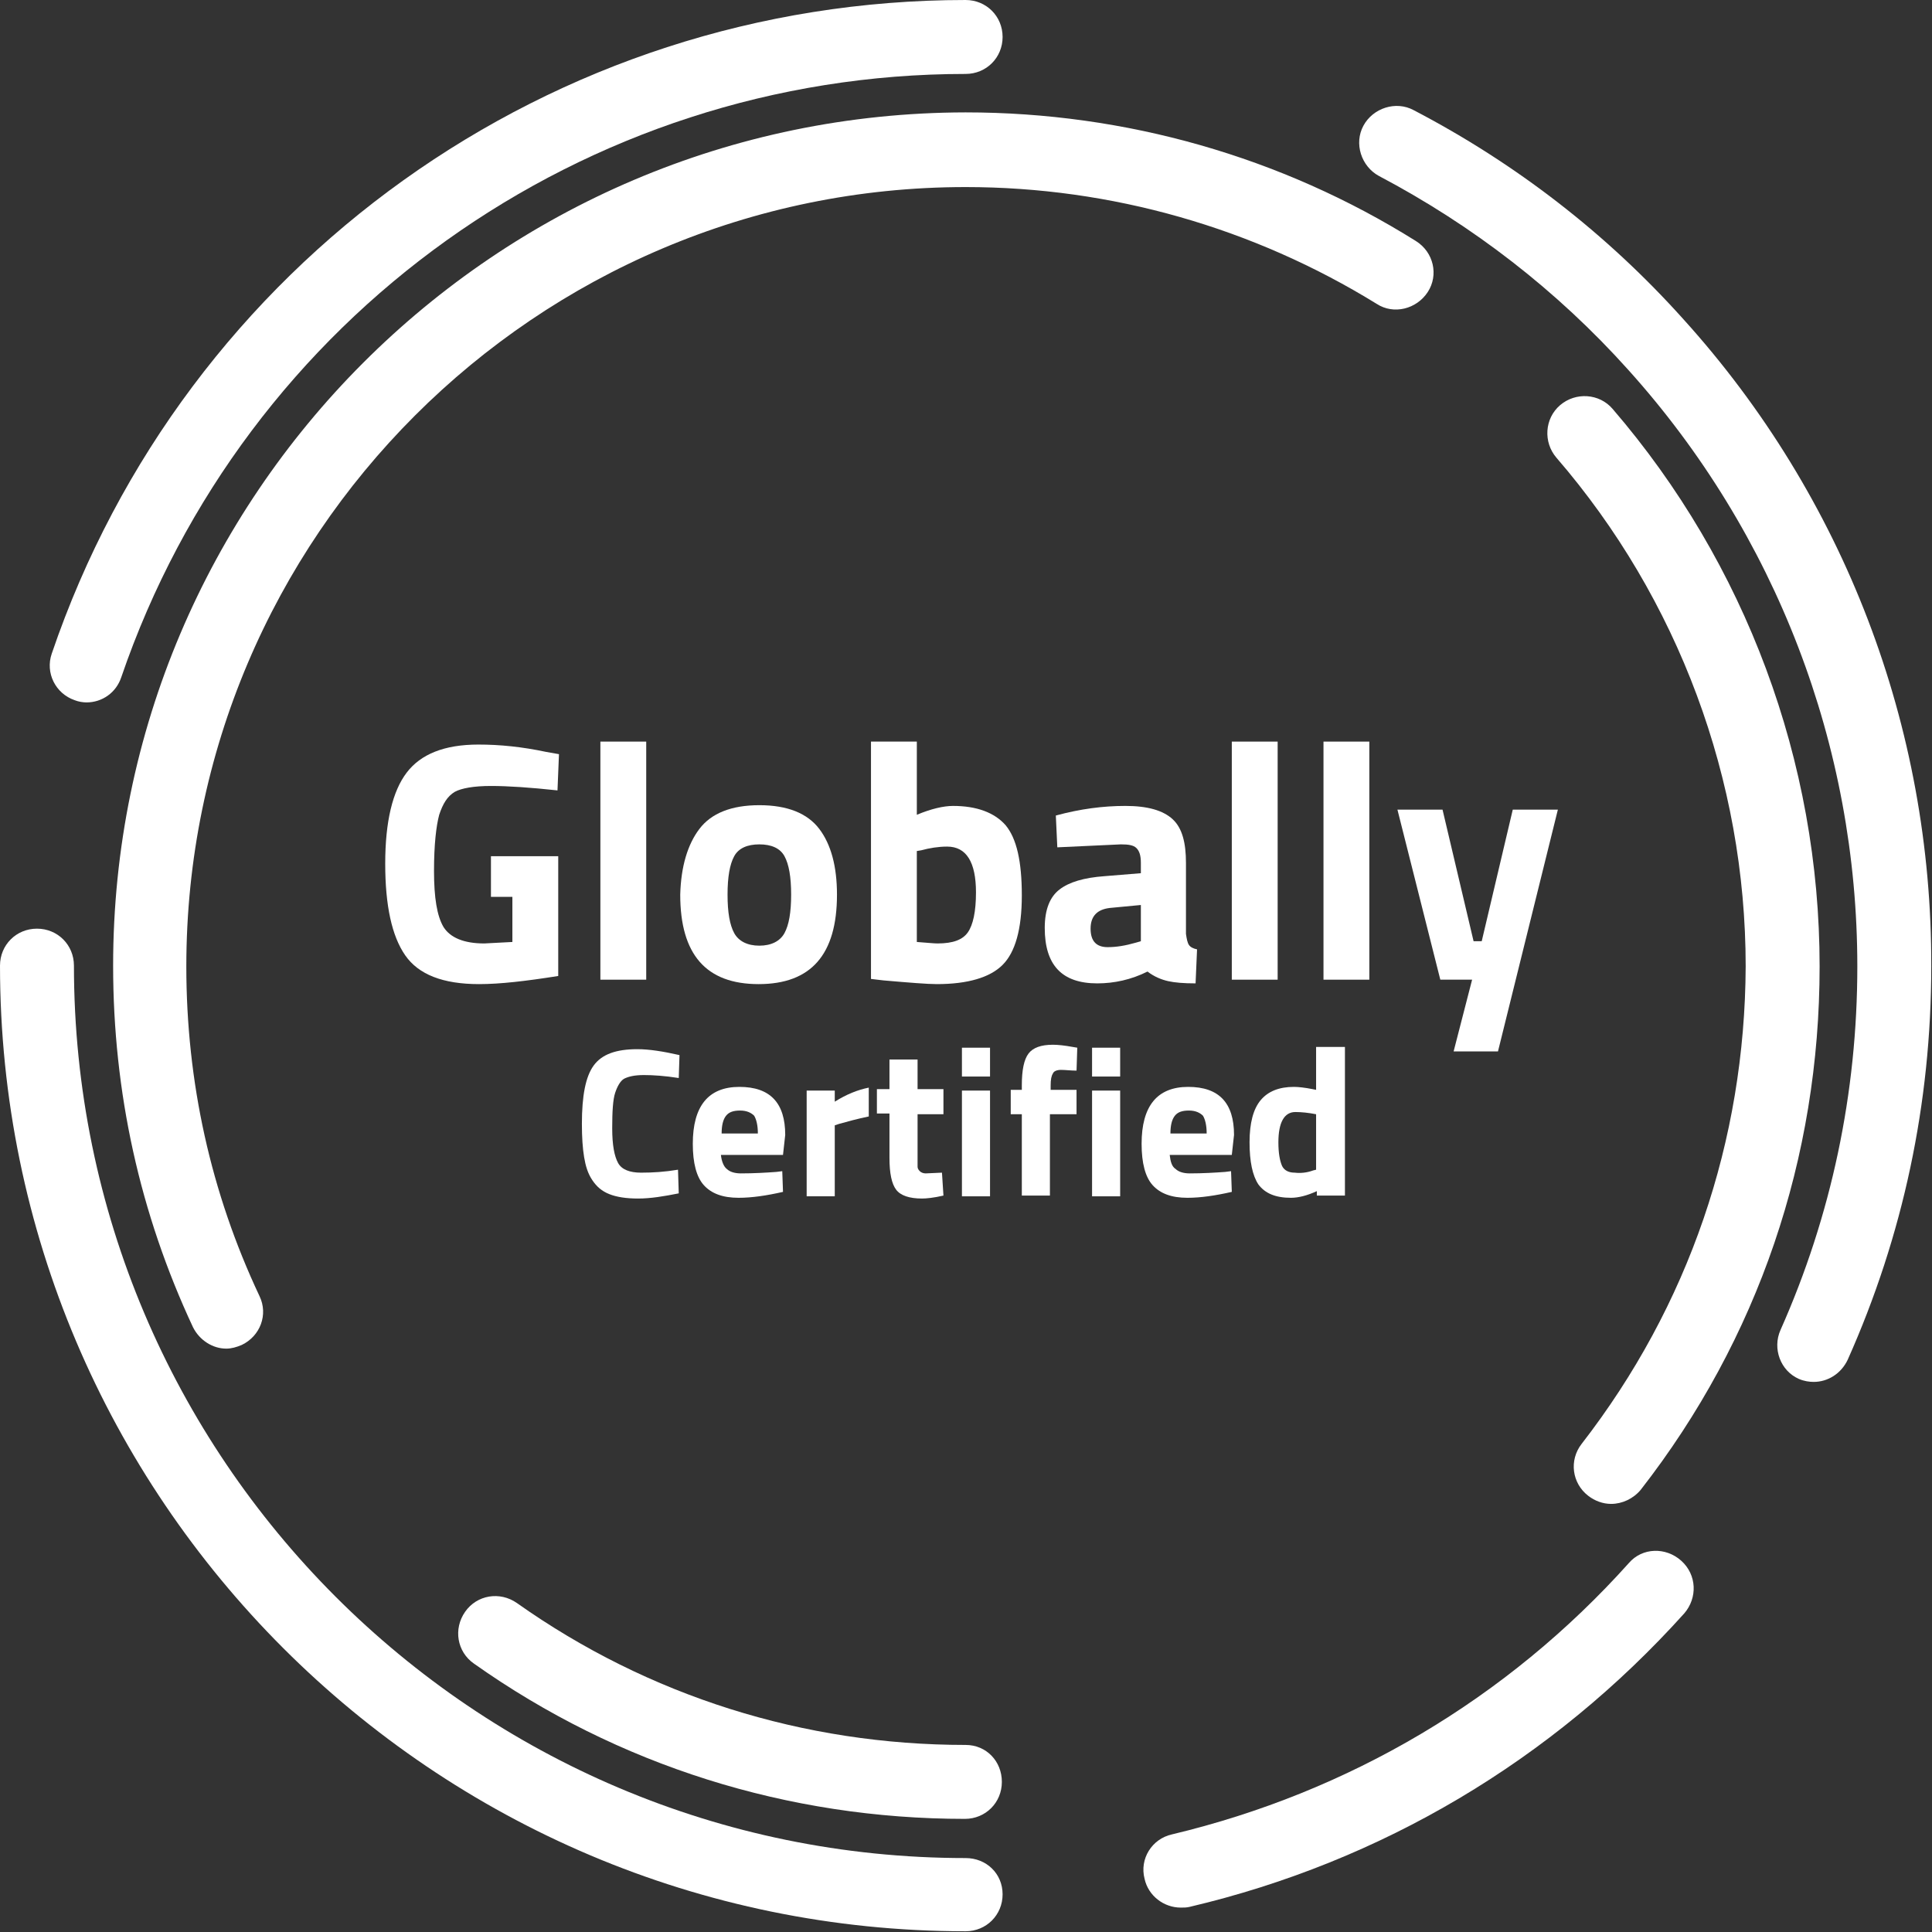 <?xml version="1.0" encoding="utf-8"?>
<!-- Generator: Adobe Illustrator 22.0.1, SVG Export Plug-In . SVG Version: 6.00 Build 0)  -->
<svg version="1.1" id="Group_2_copy_4" xmlns="http://www.w3.org/2000/svg" xmlns:xlink="http://www.w3.org/1999/xlink" x="0px"
	 y="0px" viewBox="0 0 261.3 261.3" style="enable-background:new 0 0 261.3 261.3;" xml:space="preserve">
<rect x="0" y="0" width="261.3" height="261.3" fill="#333333" stroke="none"/>
<style type="text/css">
	.st0{enable-background:new    ;}
	.st1{fill:#FFFFFF;}
</style>
<g>
	<g class="st0">
		<path class="st1" d="M191.5,32.6c-18.2-11.4-39.3-17.4-60.9-17.4C67,15.3,15.3,67,15.3,130.6c0,17.1,3.6,33.5,10.8,48.9
			c0.9,1.8,2.7,2.9,4.5,2.9c0.7,0,1.4-0.2,2.1-0.5c2.5-1.2,3.6-4.1,2.4-6.6c-6.6-14-9.9-29-9.9-44.6c0-58.1,47.3-105.4,105.4-105.4
			c19.7,0,38.9,5.5,55.6,15.8c2.3,1.5,5.4,0.7,6.9-1.6C194.6,37.2,193.9,34.1,191.5,32.6z"/>
		<path class="st1" d="M130.6,236c-21.9,0-42.9-6.6-60.7-19.2c-2.3-1.6-5.4-1.1-7,1.2s-1.1,5.4,1.2,7c19.5,13.8,42.5,21,66.4,21
			c2.8,0,5-2.2,5-5S133.4,236,130.6,236z"/>
		<path class="st1" d="M213.9,195.3c-1.7,2.2-1.3,5.3,0.9,7c0.9,0.7,2,1.1,3.1,1.1c1.5,0,3-0.7,4-1.9c15.9-20.4,24.2-44.9,24.2-70.8
			c0-27.7-10-54.5-28-75.4c-1.8-2.1-5-2.3-7.1-0.5s-2.3,5-0.5,7.1c16.5,19.1,25.6,43.6,25.6,68.8C236,154.3,228.4,176.6,213.9,195.3
			z"/>
		<path class="st1" d="M220.3,211.4c-16.5,18.4-37.9,31-61.8,36.7c-2.7,0.6-4.4,3.3-3.7,6c0.5,2.3,2.6,3.9,4.9,3.9
			c0.4,0,0.8,0,1.2-0.1c25.9-6.1,49-19.8,66.9-39.7c1.8-2.1,1.7-5.2-0.4-7.1C225.3,209.2,222.1,209.3,220.3,211.4z"/>
		<path class="st1" d="M227.7,43.2c-10.4-11.6-22.7-21.1-36.5-28.3c-2.4-1.3-5.5-0.3-6.8,2.1s-0.3,5.5,2.1,6.8
			c12.7,6.7,24.1,15.5,33.7,26.2c20,22.2,31,50.9,31,80.7c0,17.1-3.5,33.7-10.4,49.2c-1.1,2.5,0,5.5,2.5,6.6c0.7,0.3,1.4,0.4,2,0.4
			c1.9,0,3.7-1.1,4.6-3c7.5-16.8,11.3-34.7,11.3-53.2C261.3,98.3,249.4,67.2,227.7,43.2z"/>
		<path class="st1" d="M10.1,94.7c0.5,0.2,1.1,0.3,1.6,0.3c2.1,0,4-1.3,4.7-3.4C33.1,42.8,79,10,130.6,10c2.8,0,5-2.2,5-5
			s-2.2-5-5-5C74.7,0,25,35.5,7,88.4C6.1,91,7.5,93.8,10.1,94.7z"/>
		<path class="st1" d="M130.6,251.3C64.1,251.3,10,197.2,10,130.6c0-2.8-2.2-5-5-5s-5,2.2-5,5c0,72,58.6,130.6,130.6,130.6
			c2.8,0,5-2.2,5-5S133.4,251.3,130.6,251.3z"/>
	</g>
	<g class="st0">
		<path class="st1" d="M66.4,121.3v-5.5h9.1V132c-4.4,0.7-7.9,1.1-10.7,1.1c-4.9,0-8.2-1.3-10-3.9c-1.8-2.6-2.7-6.7-2.7-12.4
			c0-5.7,1-9.8,2.9-12.3c1.9-2.5,5.1-3.8,9.7-3.8c2.9,0,5.9,0.3,9.2,1l1.7,0.3l-0.2,4.9c-3.7-0.4-6.7-0.6-9-0.6s-4,0.3-4.9,0.8
			c-1,0.6-1.6,1.6-2.1,3.1c-0.4,1.5-0.7,4-0.7,7.6c0,3.6,0.4,6.1,1.3,7.6c0.9,1.4,2.7,2.2,5.5,2.2l3.8-0.2v-6.1H66.4z"/>
		<path class="st1" d="M81.2,132.5v-32.2h6.2v32.2H81.2z"/>
		<path class="st1" d="M94.6,112.1c1.6-2.1,4.3-3.2,8.1-3.2c3.8,0,6.5,1.1,8.1,3.2c1.6,2.1,2.4,5.1,2.4,8.9
			c0,8.1-3.5,12.1-10.6,12.1c-7.1,0-10.6-4-10.6-12.1C92.1,117.2,93,114.2,94.6,112.1z M99.3,126.2c0.6,1.1,1.8,1.7,3.4,1.7
			c1.6,0,2.8-0.6,3.4-1.7c0.6-1.1,0.9-2.8,0.9-5.2c0-2.4-0.3-4.1-0.9-5.2c-0.6-1.1-1.8-1.6-3.4-1.6c-1.6,0-2.8,0.5-3.4,1.6
			c-0.6,1.1-0.9,2.8-0.9,5.2C98.4,123.4,98.7,125.1,99.3,126.2z"/>
		<path class="st1" d="M128.9,109c3.2,0,5.6,0.9,7.1,2.6c1.5,1.8,2.2,4.9,2.2,9.5s-0.9,7.7-2.6,9.4c-1.7,1.7-4.7,2.6-8.9,2.6
			c-1.3,0-3.7-0.2-7.2-0.5l-1.7-0.2v-32.1h6.2v9.9C125.9,109.4,127.6,109,128.9,109z M126.8,127.6c2.1,0,3.4-0.5,4.1-1.5
			c0.7-1,1.1-2.8,1.1-5.4c0-4.1-1.3-6.2-3.9-6.2c-1.2,0-2.4,0.2-3.5,0.5l-0.6,0.1v12.3C125.4,127.5,126.3,127.6,126.8,127.6z"/>
		<path class="st1" d="M160.4,116.7v9.6c0.1,0.7,0.2,1.2,0.4,1.5c0.2,0.3,0.6,0.5,1.1,0.6l-0.2,4.6c-1.6,0-2.8-0.1-3.7-0.3
			s-1.9-0.6-2.8-1.3c-2.2,1.1-4.5,1.6-6.8,1.6c-4.8,0-7.1-2.5-7.1-7.5c0-2.5,0.7-4.2,2-5.2c1.3-1,3.3-1.6,6.1-1.8l4.9-0.4v-1.4
			c0-1-0.2-1.6-0.6-2s-1.1-0.5-2.1-0.5l-8.6,0.4l-0.2-4.3c3.3-0.9,6.4-1.3,9.4-1.3c3,0,5.1,0.6,6.4,1.8S160.4,114,160.4,116.7z
			 M150.1,122.8c-1.7,0.2-2.6,1.1-2.6,2.8c0,1.7,0.8,2.5,2.3,2.5c1.2,0,2.4-0.2,3.8-0.6l0.7-0.2v-4.9L150.1,122.8z"/>
		<path class="st1" d="M166.6,132.5v-32.2h6.2v32.2H166.6z"/>
		<path class="st1" d="M179,132.5v-32.2h6.2v32.2H179z"/>
		<path class="st1" d="M189,109.5h6.1l4.2,17.8h1.1l4.2-17.8h6.1l-8.1,32.7h-6l2.5-9.7h-4.3L189,109.5z"/>
	</g>
	<g class="st0">
		<path class="st1" d="M91.8,161.4c-2,0.4-3.8,0.7-5.5,0.7c-1.6,0-2.9-0.2-3.9-0.6s-1.7-1-2.3-1.9c-0.6-0.9-0.9-1.9-1.1-3.1
			c-0.2-1.2-0.3-2.7-0.3-4.5c0-3.8,0.5-6.4,1.6-7.9s3-2.2,5.9-2.2c1.6,0,3.5,0.3,5.7,0.8l-0.1,3.1c-1.9-0.3-3.5-0.4-4.7-0.4
			c-1.3,0-2.1,0.2-2.7,0.5c-0.5,0.3-0.9,1-1.2,1.9c-0.3,0.9-0.4,2.5-0.4,4.8c0,2.3,0.3,3.8,0.8,4.7c0.5,0.9,1.6,1.3,3.1,1.3
			c1.6,0,3.2-0.1,5-0.4L91.8,161.4z"/>
		<path class="st1" d="M98.3,158.1c0.4,0.4,1.1,0.6,1.9,0.6c1.8,0,3.4-0.1,4.8-0.2l0.8-0.1l0.1,2.8c-2.2,0.5-4.2,0.8-6,0.8
			c-2.2,0-3.7-0.6-4.7-1.7c-1-1.1-1.5-3-1.5-5.6c0-5.1,2.1-7.7,6.3-7.7c4.2,0,6.2,2.2,6.2,6.5l-0.3,2.7h-8.4
			C97.6,157.1,97.9,157.8,98.3,158.1z M102.5,153.3c0-1.1-0.2-1.9-0.5-2.4c-0.4-0.4-1-0.7-1.9-0.7c-0.9,0-1.5,0.2-1.9,0.7
			c-0.4,0.5-0.6,1.3-0.6,2.4H102.5z"/>
		<path class="st1" d="M109.1,161.8v-14.3h3.8v1.5c1.6-1,3.1-1.6,4.6-1.9v3.9c-1.5,0.3-2.9,0.7-4,1l-0.6,0.2v9.6H109.1z"/>
		<path class="st1" d="M127.6,150.7h-3.5v5.9c0,0.6,0,1,0,1.2c0,0.2,0.1,0.4,0.3,0.6c0.2,0.2,0.5,0.3,0.8,0.3l2.2-0.1l0.2,3.1
			c-1.3,0.3-2.3,0.4-2.9,0.4c-1.7,0-2.9-0.4-3.5-1.2c-0.6-0.8-0.9-2.2-0.9-4.3v-6h-1.7v-3.3h1.7v-4h3.8v4h3.5V150.7z"/>
		<path class="st1" d="M130.1,145.6v-3.9h3.8v3.9H130.1z M130.1,161.8v-14.3h3.8v14.3H130.1z"/>
		<path class="st1" d="M142,150.7v11h-3.8v-11h-1.5v-3.3h1.5v-0.6c0-2.1,0.3-3.5,0.9-4.3c0.6-0.8,1.7-1.2,3.3-1.2
			c0.7,0,1.6,0.1,2.7,0.3l0.6,0.1l-0.1,3.1c-0.8,0-1.5-0.1-2.1-0.1s-1,0.2-1.1,0.5c-0.2,0.3-0.3,0.8-0.3,1.6v0.6h3.5v3.3H142z"/>
		<path class="st1" d="M147.7,145.6v-3.9h3.8v3.9H147.7z M147.7,161.8v-14.3h3.8v14.3H147.7z"/>
		<path class="st1" d="M159,158.1c0.4,0.4,1.1,0.6,1.9,0.6c1.8,0,3.4-0.1,4.8-0.2l0.8-0.1l0.1,2.8c-2.2,0.5-4.2,0.8-6,0.8
			c-2.2,0-3.7-0.6-4.7-1.7c-1-1.1-1.5-3-1.5-5.6c0-5.1,2.1-7.7,6.3-7.7c4.2,0,6.2,2.2,6.2,6.5l-0.3,2.7h-8.4
			C158.3,157.1,158.5,157.8,159,158.1z M163.2,153.3c0-1.1-0.2-1.9-0.5-2.4c-0.4-0.4-1-0.7-1.9-0.7s-1.5,0.2-1.9,0.7
			c-0.4,0.5-0.6,1.3-0.6,2.4H163.2z"/>
		<path class="st1" d="M181.9,141.7v20h-3.8v-0.6c-1.3,0.6-2.5,0.9-3.5,0.9c-2.1,0-3.5-0.6-4.4-1.8c-0.8-1.2-1.2-3.1-1.2-5.7
			c0-2.6,0.5-4.5,1.5-5.7c1-1.2,2.5-1.8,4.5-1.8c0.6,0,1.5,0.1,2.5,0.3l0.5,0.1v-5.8H181.9z M177.6,158.3l0.4-0.1v-7.5
			c-1-0.2-2-0.3-2.8-0.3c-1.5,0-2.3,1.4-2.3,4.1c0,1.5,0.2,2.5,0.5,3.2c0.3,0.6,0.9,0.9,1.7,0.9
			C175.9,158.7,176.8,158.6,177.6,158.3z"/>
	</g>
</g>
</svg>
